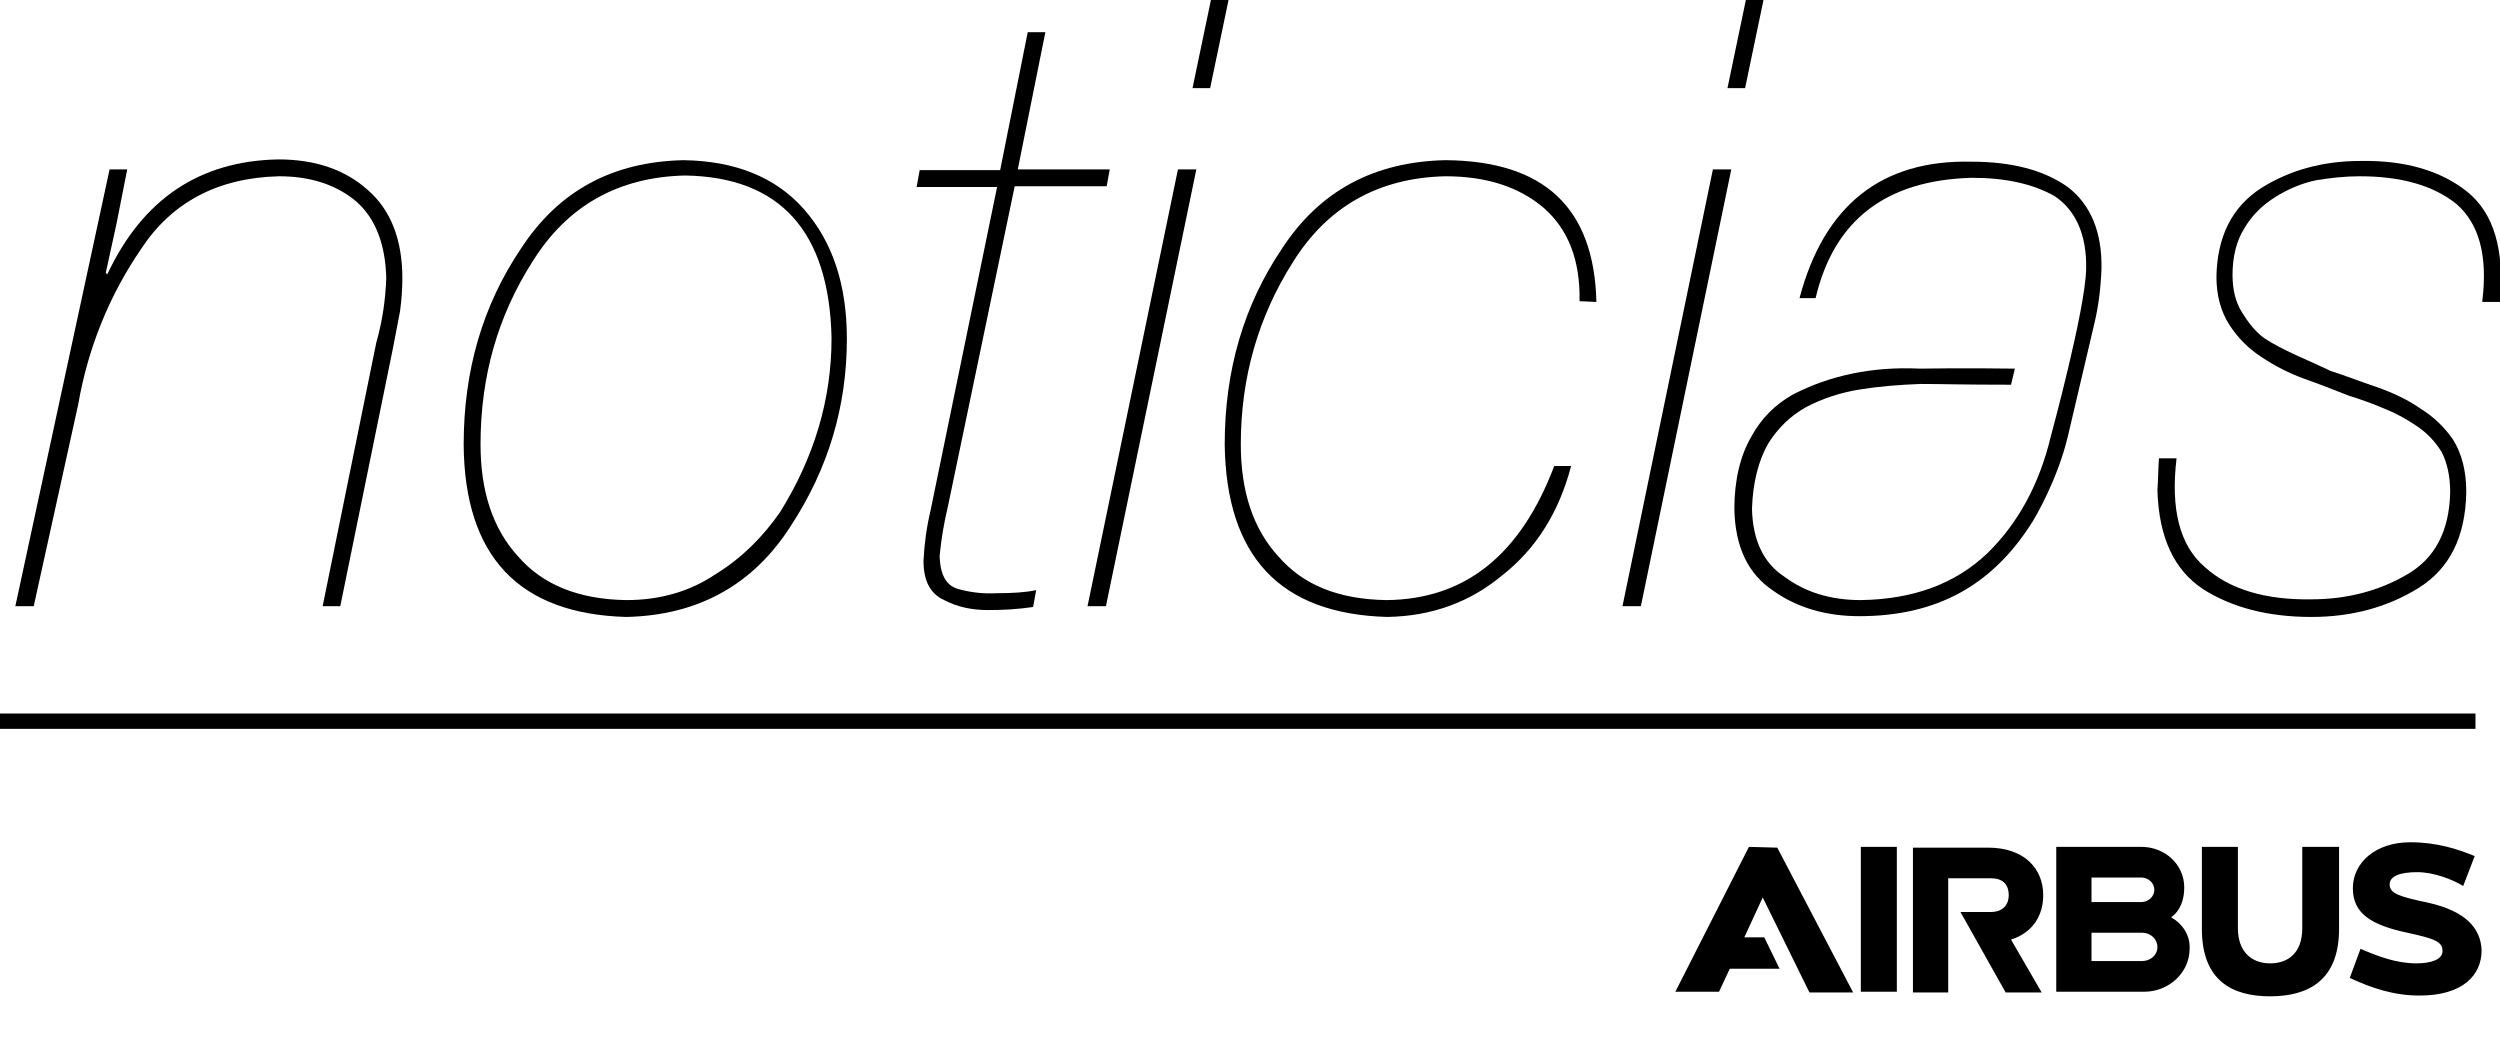 <?xml version="1.0" encoding="utf-8"?>
<!-- Generator: Adobe Illustrator 20.0.0, SVG Export Plug-In . SVG Version: 6.00 Build 0)  -->
<!DOCTYPE svg PUBLIC "-//W3C//DTD SVG 1.1//EN" "http://www.w3.org/Graphics/SVG/1.1/DTD/svg11.dtd">
<svg version="1.1" id="Layer_1" xmlns="http://www.w3.org/2000/svg" xmlns:xlink="http://www.w3.org/1999/xlink" x="0px" y="0px"
	 viewBox="0 0 326.2 135.9" style="enable-background:new 0 0 326.2 135.9;" xml:space="preserve">
<style type="text/css">
	.st0{fill:none;stroke:#000000;stroke-width:2;stroke-miterlimit:10;}
</style>
<path d="M14.3,22.1h2.3l-1.4,7.1l-1.4,6.4l0.2,0.2c4.6-9.8,12-14.8,22.3-15c4.8,0,8.7,1.3,11.7,4c3,2.6,4.5,6.5,4.5,11.5
	c0,1.4-0.1,2.8-0.3,4.3c-0.3,1.6-0.6,3.1-0.9,4.7l-6.9,33.8h-2.3l7-34.4c0.8-2.8,1.2-5.6,1.3-8.4c-0.1-4.4-1.4-7.8-3.9-10
	c-2.6-2.2-6-3.3-10.1-3.3c-8,0.2-14,3.4-18,9.5c-4.1,6-6.9,12.8-8.2,20.3L4.4,79.1H2L14.3,22.1z"/>
<path d="M60.5,58c0-9.7,2.5-18.2,7.5-25.6c4.9-7.5,11.9-11.3,21.2-11.5c6.7,0.1,12,2.2,15.7,6.4s5.6,9.8,5.6,16.9
	c0,8.8-2.4,16.9-7.3,24.4c-4.9,7.7-12.1,11.7-21.5,11.9C67.7,80.1,60.6,72.6,60.5,58 M62.7,58c0,6.1,1.6,11,4.9,14.6
	c3.2,3.7,7.9,5.6,14.1,5.7c4.4,0,8.3-1.1,11.7-3.4c3.4-2.1,6.1-4.8,8.4-8.1c4.4-7.1,6.7-14.6,6.7-22.7c-0.3-13.9-6.7-21-19.1-21.2
	c-8.8,0.2-15.4,4-19.9,11.2C64.9,41.3,62.7,49.2,62.7,58"/>
<path d="M134.1,4.2h2.3l-3.6,17.9h12l-0.4,2.2h-12L123.7,66c-0.5,2.1-0.9,4.3-1.1,6.6c0.1,2.5,0.9,3.9,2.6,4.3
	c1.5,0.4,3.1,0.6,4.9,0.5c2,0,3.7-0.1,5.1-0.4l-0.4,2.2c-2,0.3-3.9,0.4-5.9,0.4c-2.1,0-4-0.4-5.7-1.3c-1.8-0.8-2.7-2.5-2.7-5.1
	c0.1-2.2,0.4-4.4,0.9-6.5l8.7-42.3h-10.5l0.4-2.2h10.5L134.1,4.2z"/>
<path d="M144.3,79.1h-2.4l11.8-57h2.4L144.3,79.1z M158,0h2.3l-2.4,11.5h-2.3L158,0z"/>
<path d="M206.1,39.3c0.1-5.4-1.5-9.4-4.7-12.2c-3.2-2.7-7.4-4.1-12.8-4.1c-8.8,0.2-15.4,4-19.9,11.2c-4.5,7.1-6.8,15-6.8,23.8
	c0,6.1,1.6,11,4.9,14.6c3.2,3.7,7.8,5.6,14.1,5.7c10.3-0.1,17.5-5.9,21.9-17.5h2.2c-1.6,6.1-4.6,10.8-8.9,14.2
	c-4.3,3.6-9.3,5.4-15.1,5.5c-14-0.4-21-7.9-21.2-22.5c0-9.7,2.5-18.2,7.5-25.6c4.9-7.5,12-11.3,21.3-11.5
	c12.9,0.1,19.4,6.2,19.7,18.5L206.1,39.3L206.1,39.3z"/>
<path d="M214.1,79.1h-2.4l11.8-57h2.4L214.1,79.1z M227.8,0h2.3l-2.4,11.5h-2.3L227.8,0z"/>
<path d="M323.9,39.2c0.7-5.8-0.4-10-3.4-12.6c-3-2.4-7.2-3.6-12.6-3.6c-1.9,0-3.7,0.2-5.6,0.5c-2,0.4-3.8,1.2-5.4,2.2s-3,2.3-4,4
	c-1.1,1.7-1.6,3.8-1.6,6.2c0,1.9,0.4,3.5,1.2,4.8c0.8,1.3,1.7,2.5,2.9,3.4c1.2,0.8,2.6,1.5,4.1,2.2c1.6,0.7,3.1,1.4,4.6,2.1
	c1.9,0.6,3.9,1.4,6,2.1c2,0.7,4,1.6,5.7,2.8c1.8,1.1,3.2,2.5,4.3,4.1c1.1,1.8,1.7,4,1.7,6.8c-0.1,5.9-2.2,10-6.2,12.5
	s-8.7,3.8-14,3.8c-5.6,0-10.3-1.2-14.1-3.6c-3.8-2.5-5.8-6.7-6-12.9c0.1-1.4,0.1-2.8,0.2-4.2h2.3c-0.8,6.6,0.4,11.4,3.7,14.2
	c3.2,2.9,7.9,4.3,13.9,4.2c4.6,0,8.8-1.1,12.4-3.2c3.7-2.1,5.6-5.7,5.7-10.8c0-2.1-0.4-3.8-1.1-5.2c-0.8-1.3-1.8-2.4-3.1-3.3
	c-1.3-0.9-2.7-1.7-4.2-2.3c-1.6-0.7-3.3-1.3-4.9-1.8c-1.8-0.7-3.8-1.5-5.8-2.2c-1.9-0.7-3.7-1.6-5.5-2.8c-1.7-1.1-3.1-2.5-4.2-4.2
	s-1.7-3.8-1.7-6.3c0.1-5.2,2-9.1,5.9-11.6c3.7-2.3,8-3.5,12.9-3.5c5.9-0.1,10.5,1.3,13.9,4c3.5,2.8,4.9,7.6,4.3,14.4h-2.3V39.2z"/>
<path d="M269.8,24.4c-3.1-2.2-7.3-3.3-12.5-3.3c-11.8-0.3-19.3,5.7-22.5,17.8h2.1c2.4-10.2,9.2-15.4,20.4-15.7c4.4,0,8,0.8,10.8,2.4
	c2.7,1.8,4.2,5,4.1,9.5c-0.1,5.3-4.6,21.8-4.6,21.8c-1.5,6.3-4.3,11.4-8.3,15.3c-4.2,4-9.7,6-16.5,6.1c-3.9,0-7.2-1-9.9-3
	c-2.8-1.8-4.2-4.8-4.3-8.9c0.1-3.5,0.9-6.4,2.1-8.5c1.3-2.1,3-3.7,5-4.8c2.1-1.1,4.5-1.9,7.1-2.3c2.5-0.4,5.1-0.6,7.8-0.7
	c2.9,0,5.2,0.1,11.8,0.1l0.5-2.1c-0.4,0-6.8-0.1-12.4,0c-6.2-0.3-11.8,0.9-16.6,3.4c-2.3,1.3-4.1,3.1-5.4,5.5
	c-1.4,2.4-2.2,5.6-2.2,9.4c0.1,5,1.8,8.5,5.1,10.7c3.1,2.2,6.9,3.3,11.2,3.3c10.2,0,17.2-4.1,22.2-11.7c0.9-1.3,3.7-6.3,5-11.7
	l3.5-14.9c0.5-2.1,0.8-4.4,0.9-7C274.3,30.3,272.8,26.7,269.8,24.4"/>
<path d="M242.8,129.4h4.7v-18.9h-4.7V129.4z M266.6,116.8c0-3.4-2.4-6.2-7.2-6.2h-9.8v18.9h4.6v-14.9h5.6c1.7,0,2.3,1,2.3,2.2
	s-0.7,2.2-2.4,2.2h-3.9l5.9,10.5h4.7l-4-6.9C265.2,121.7,266.6,119.5,266.6,116.8 M228.2,110.5l-9.6,18.9h5.7l1.4-3h6.5l-2-4.1h-2.6
	l2.4-5.2l6.1,12.4h5.7l-9.9-18.9L228.2,110.5L228.2,110.5z M316.9,117.8c-3.8-0.8-5.1-1.2-5.1-2.4c0-1.1,1.4-1.6,3.6-1.6
	c2.1,0,4.5,0.9,6,1.8l1.5-3.9c-2.2-0.9-4.9-1.8-8.4-1.8c-4.6,0-7.5,2.7-7.5,6s2.4,4.8,7.1,5.8c3.7,0.8,4.6,1.2,4.6,2.4
	c0,1.1-1.5,1.6-3.4,1.6c-2.6,0-5-0.9-7.3-1.9l-1.4,3.8c2.8,1.3,5.7,2.3,9.1,2.3c5.7,0,8.1-2.7,8.1-5.9
	C323.7,121.1,321.7,118.9,316.9,117.8 M300.4,110.5v10.6c0,3.3-1.9,4.6-4.2,4.6c-2.3,0-4.2-1.4-4.2-4.6v-10.6h-4.7v10.7
	c0,6.8,4,8.8,8.9,8.8s9-2,9-8.8v-10.7H300.4z M283.3,119.7c1.2-0.9,1.7-2.3,1.7-3.9c0-3-2.5-5.3-5.6-5.3h-11.1v18.9h11.5l0,0
	c3.2,0,5.9-2.5,5.9-5.6C285.8,121.9,284.6,120.4,283.3,119.7 M272.9,114.5h6.5c0.9,0,1.7,0.7,1.7,1.6s-0.8,1.6-1.7,1.6h-6.5V114.5z
	 M279.5,125.4h-6.6v-3.7h6.6c1.1,0,2,0.8,2,1.9C281.5,124.6,280.6,125.4,279.5,125.4"/>
<line class="st0" x1="0" y1="94.1" x2="323" y2="94.1"/>
</svg>
